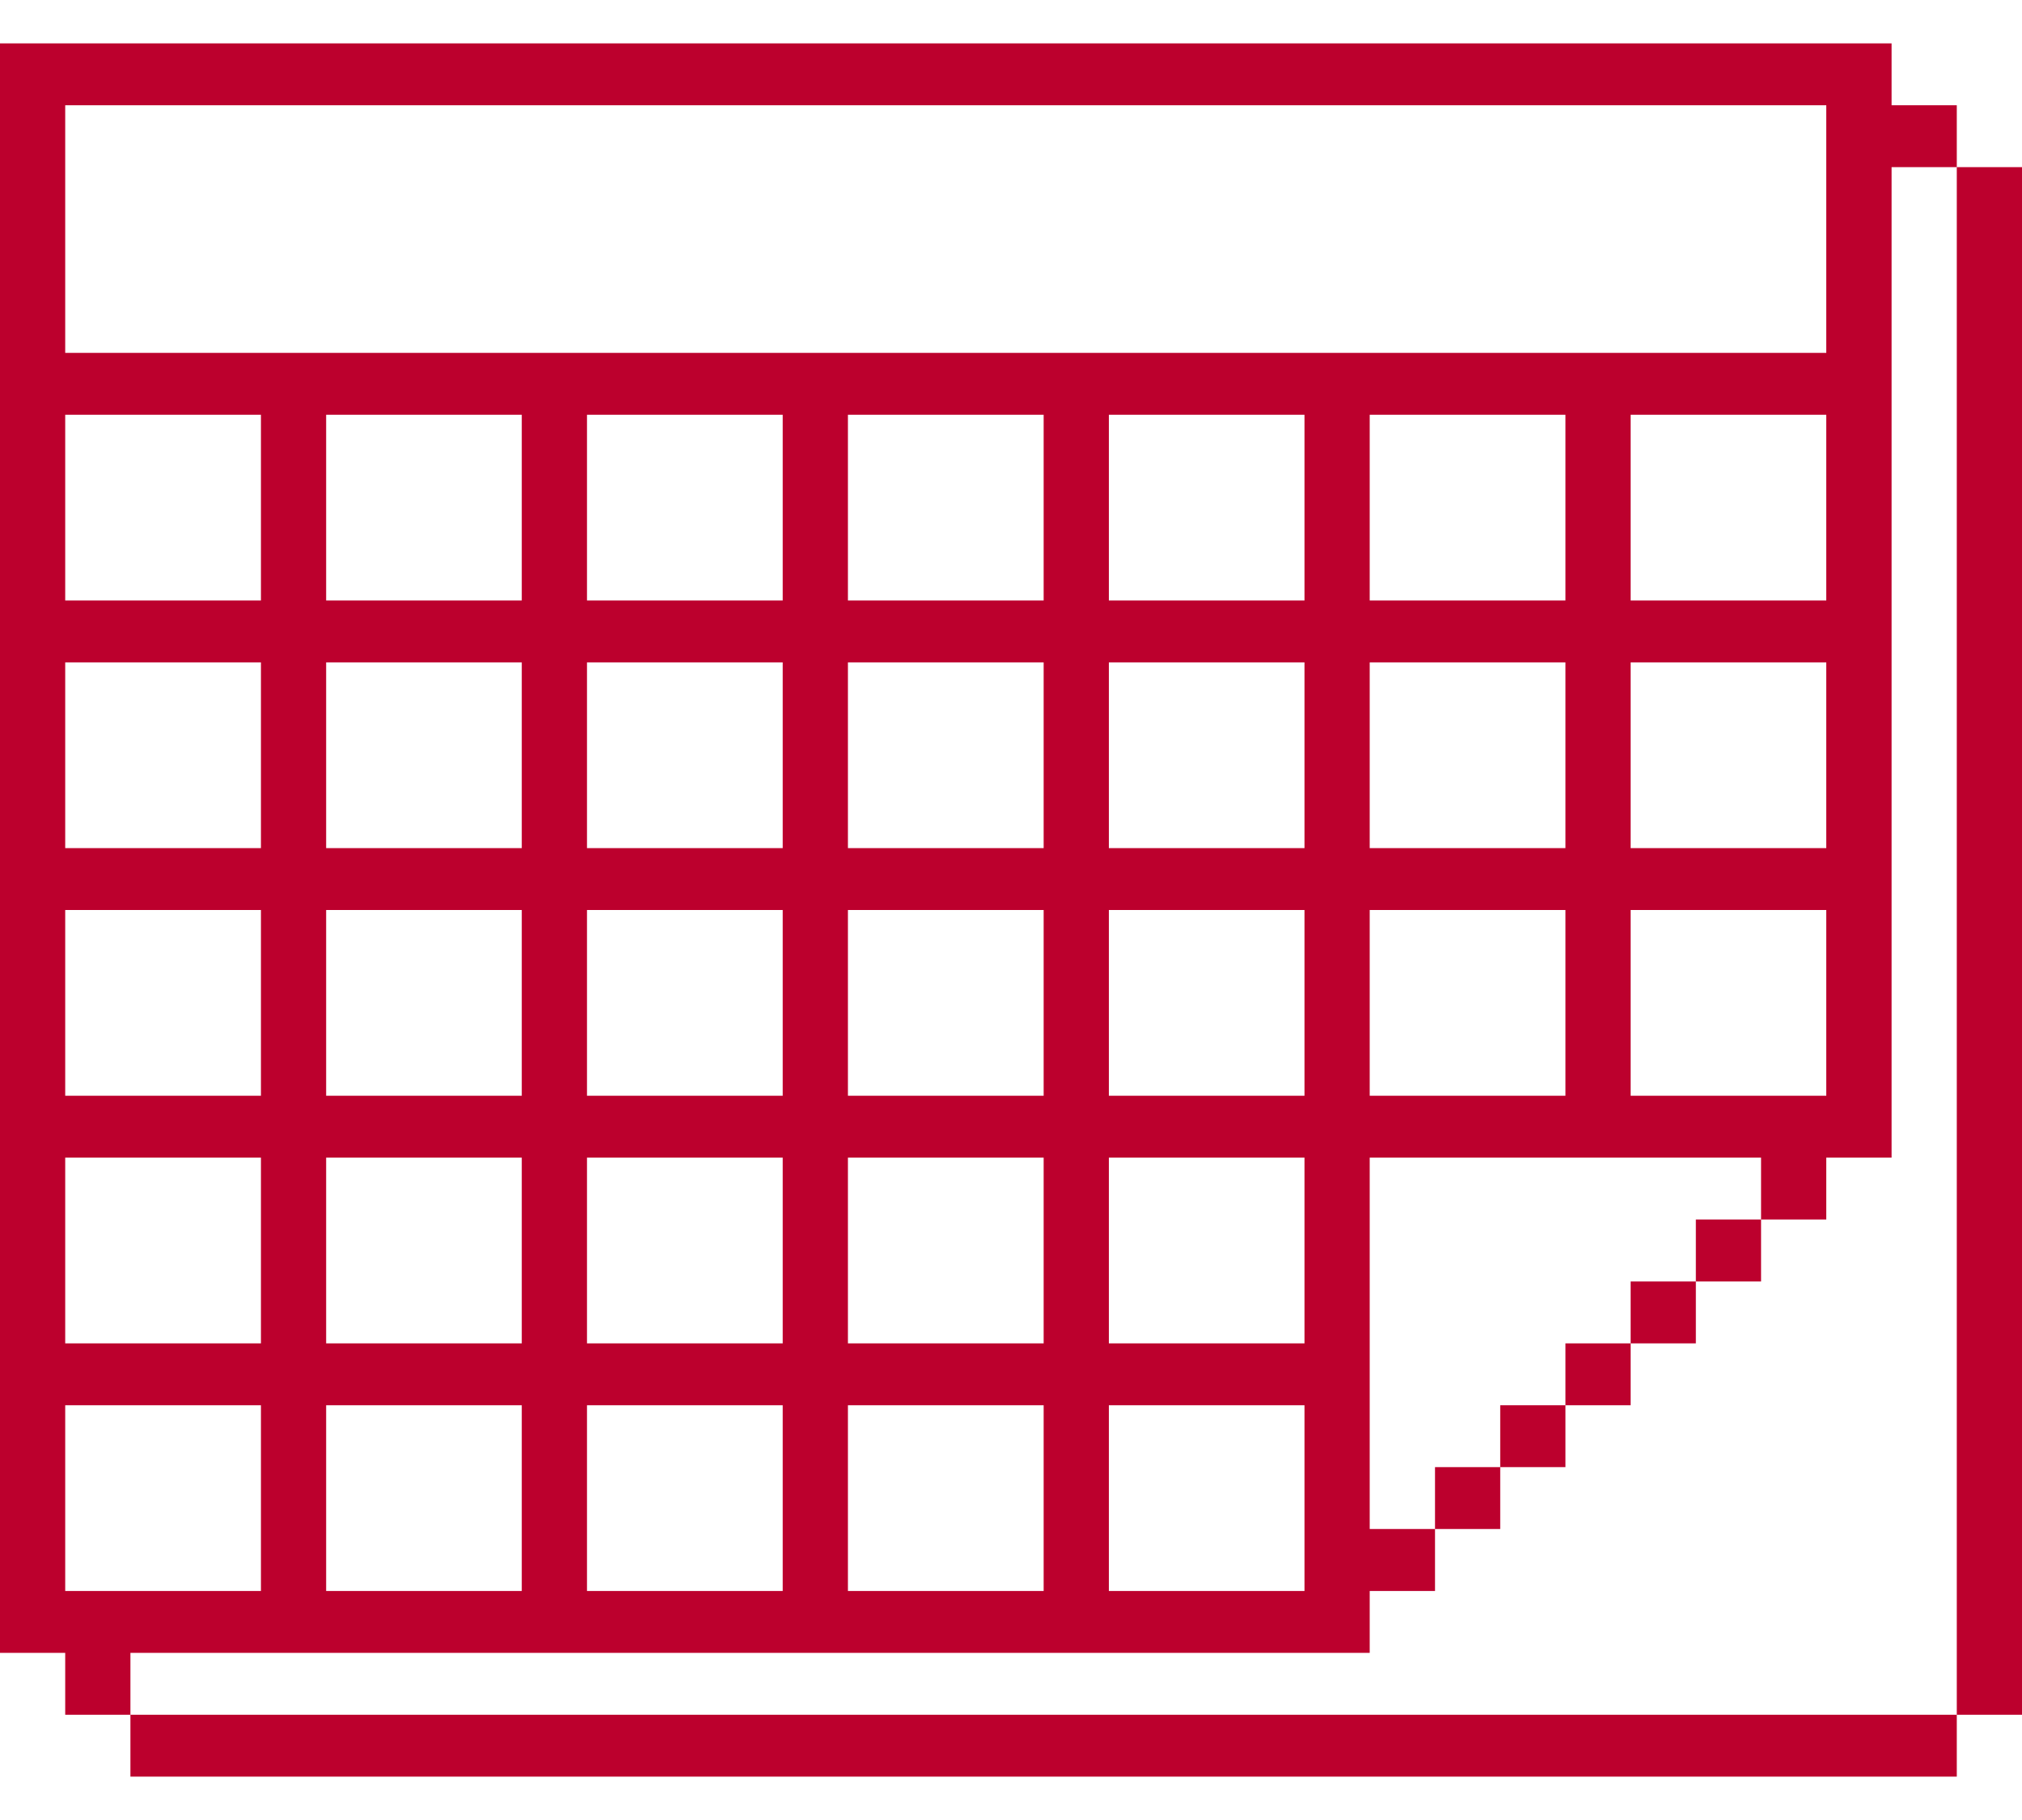 <svg width="20" height="18" viewBox="0 0 20 18" fill="none" xmlns="http://www.w3.org/2000/svg">
<path d="M19.355 1.653V1.041H18.71V0.429H0V16.347H0.645V16.959H1.29V17.571H19.355V16.959H20V1.653H19.355ZM0.645 1.041H18.064V3.49H0.645V1.041ZM16.129 10.837V9H18.064V10.837H16.129ZM16.129 8.388V6.551H18.064V8.388H16.129ZM16.129 5.939V4.102H18.064V5.939H16.129ZM13.548 15.122V11.449H17.419V12.061H16.774V12.674H16.129V13.286H15.484V13.898H14.839V14.51H14.194V15.122H13.548ZM13.548 10.837V9H15.484V10.837H13.548ZM13.548 8.388V6.551H15.484V8.388H13.548ZM13.548 5.939V4.102H15.484V5.939H13.548ZM10.968 13.286V11.449H12.903V13.286H10.968ZM12.903 13.898V15.735H10.968V13.898H12.903ZM10.968 10.837V9H12.903V10.837H10.968ZM10.968 8.388V6.551H12.903V8.388H10.968ZM10.968 5.939V4.102H12.903V5.939H10.968ZM8.387 13.286V11.449H10.323V13.286H8.387ZM10.323 13.898V15.735H8.387V13.898H10.323ZM8.387 10.837V9H10.323V10.837H8.387ZM8.387 8.388V6.551H10.323V8.388H8.387ZM8.387 5.939V4.102H10.323V5.939H8.387ZM5.806 13.286V11.449H7.742V13.286H5.806ZM7.742 13.898V15.735H5.806V13.898H7.742ZM5.806 10.837V9H7.742V10.837H5.806ZM5.806 8.388V6.551H7.742V8.388H5.806ZM5.806 5.939V4.102H7.742V5.939H5.806ZM3.226 13.286V11.449H5.161V13.286H3.226ZM5.161 13.898V15.735H3.226V13.898H5.161ZM3.226 10.837V9H5.161V10.837H3.226ZM3.226 8.388V6.551H5.161V8.388H3.226ZM3.226 5.939V4.102H5.161V5.939H3.226ZM0.645 4.102H2.581V5.939H0.645V4.102ZM0.645 6.551H2.581V8.388H0.645V6.551ZM0.645 9H2.581V10.837H0.645V9ZM0.645 11.449H2.581V13.286H0.645V11.449ZM0.645 13.898H2.581V15.735H0.645V13.898ZM1.29 16.959V16.347H13.548V15.735H14.194V15.122H14.839V14.51H15.484V13.898H16.129V13.286H16.774V12.674H17.419V12.061H18.064V11.449H18.71V1.653H19.355V16.959H1.29Z" fill="rgba(188, 0, 45, 1)"/>
</svg>
